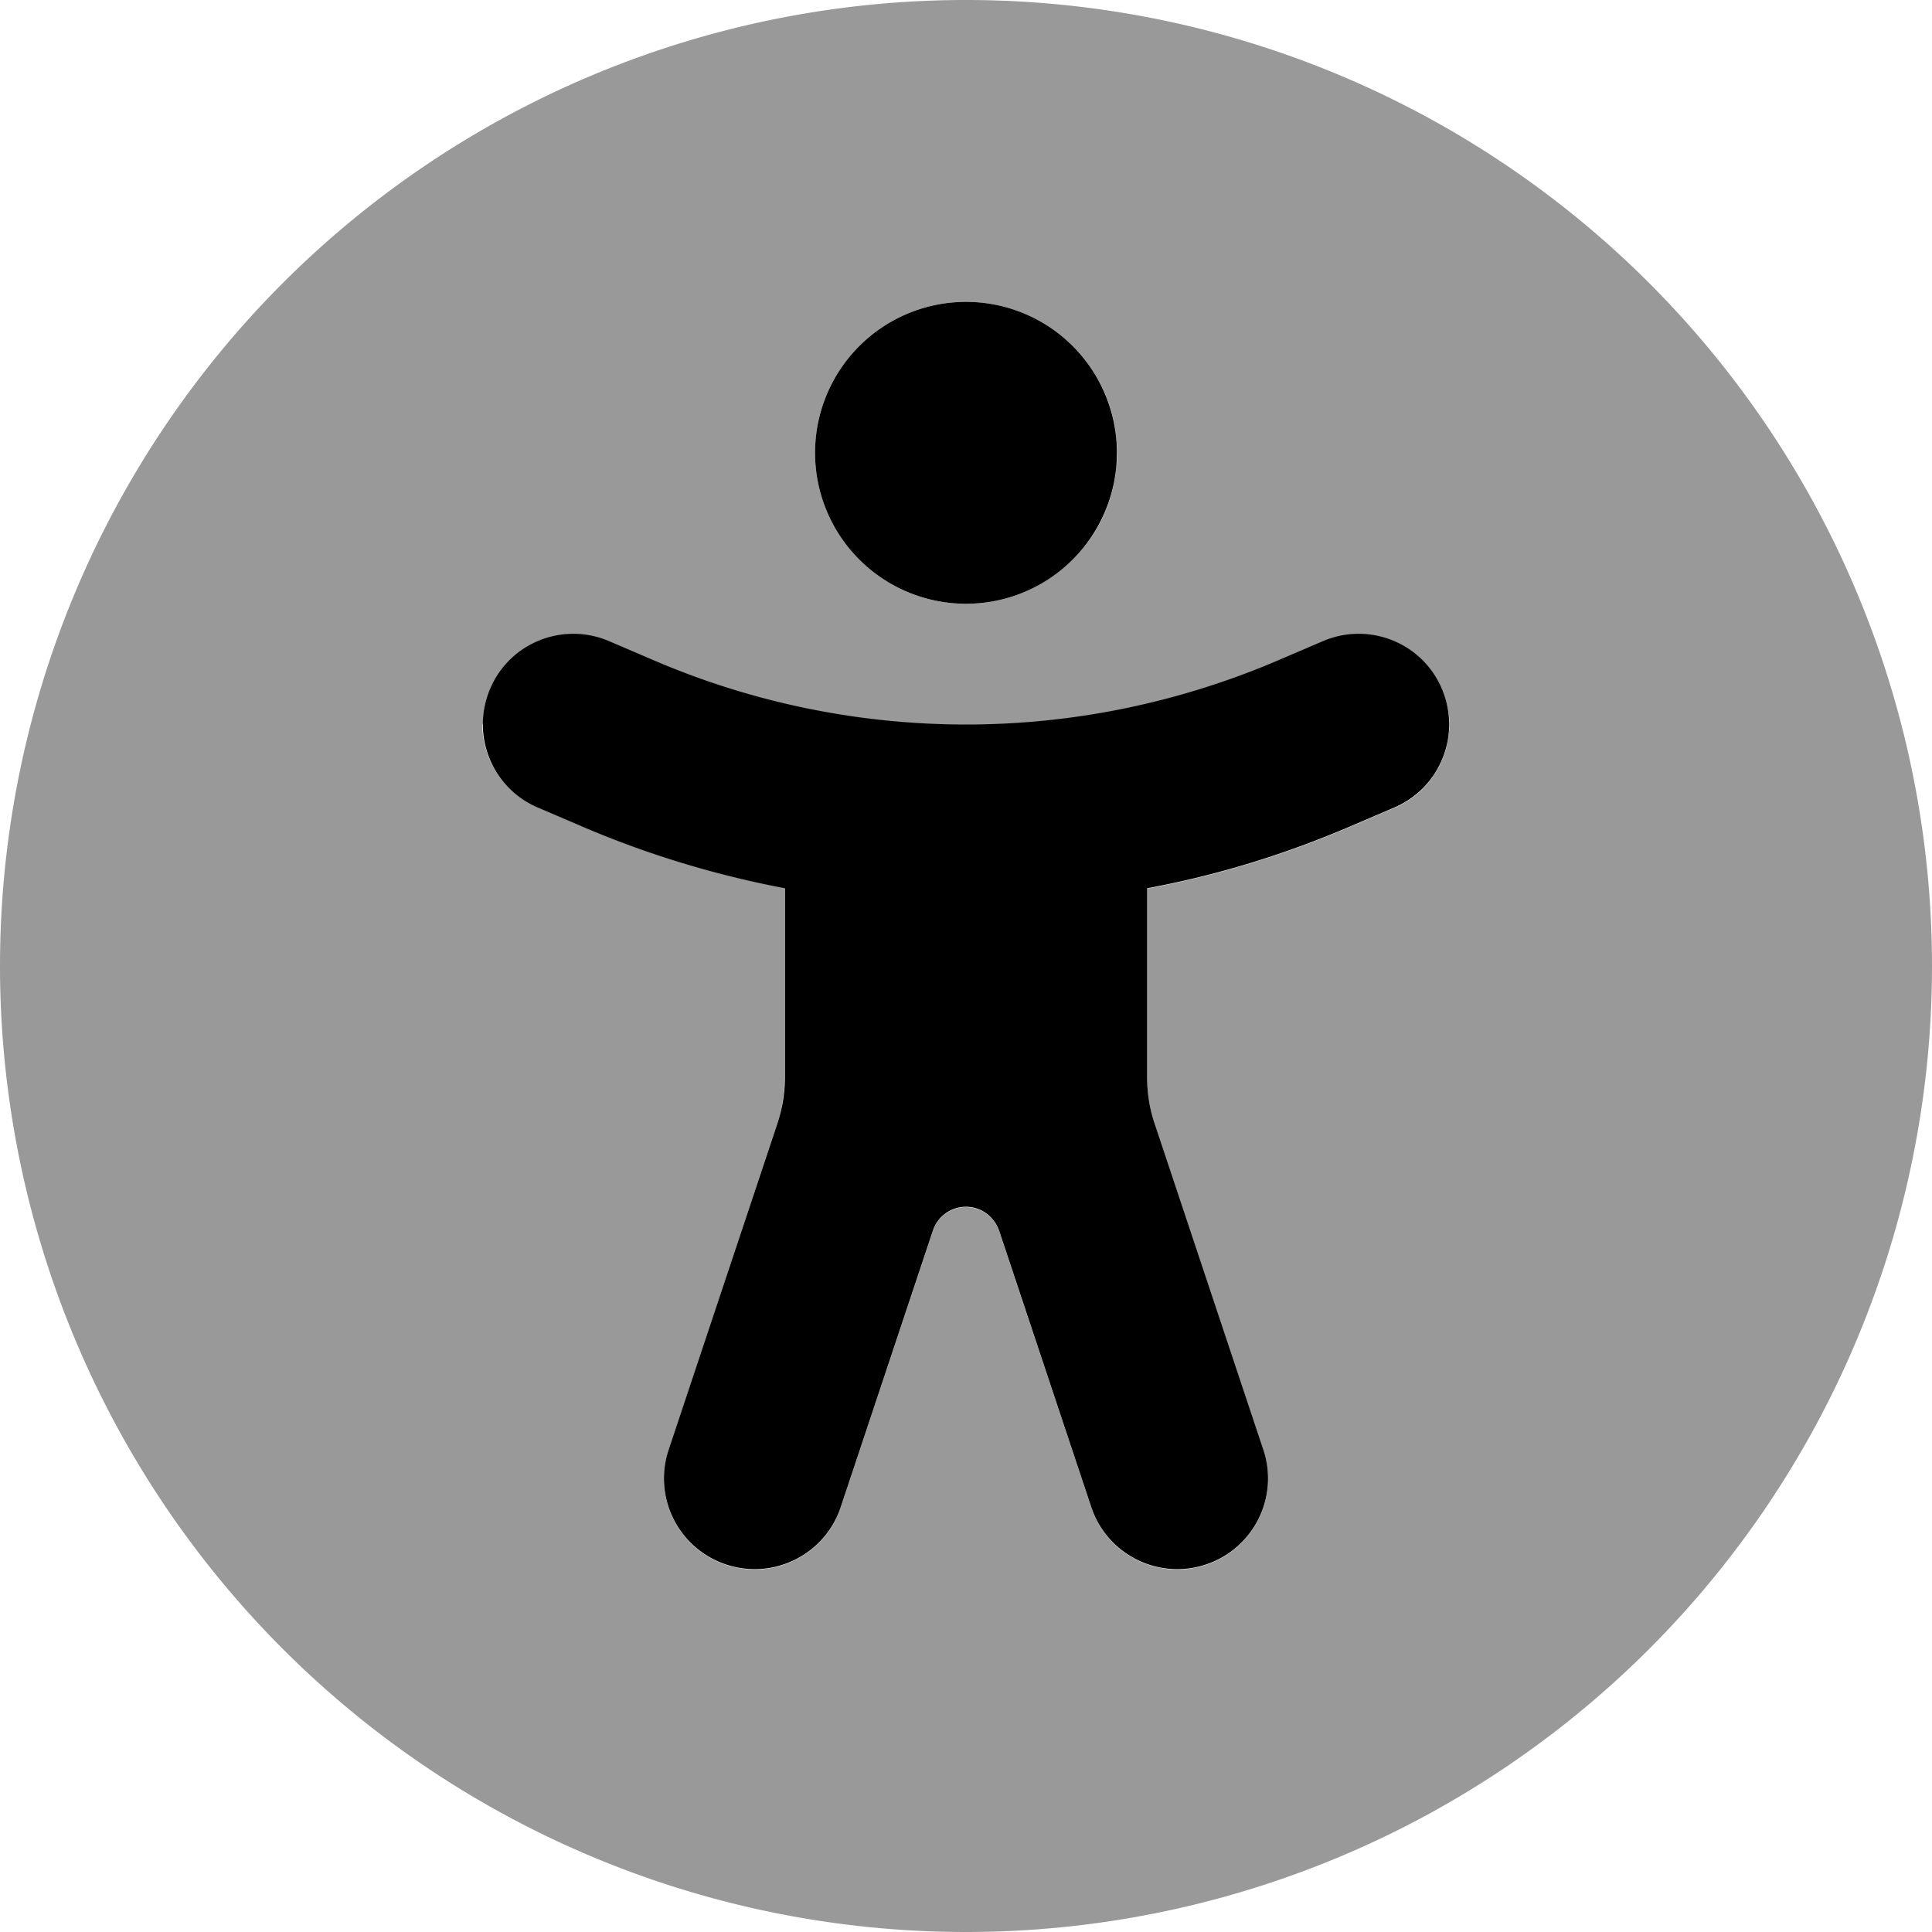 <svg xmlns="http://www.w3.org/2000/svg" viewBox="0 0 512 512"><!--! Font Awesome Pro 6.7.1 by @fontawesome - https://fontawesome.com License - https://fontawesome.com/license (Commercial License) Copyright 2024 Fonticons, Inc. --><defs><style>.fa-secondary{opacity:.4}</style></defs><path class="fa-secondary" d="M0 256a256 256 0 1 0 512 0A256 256 0 1 0 0 256zm128-64c0-3.2 .6-6.4 1.9-9.4c5.2-12.2 19.3-17.8 31.5-12.6c4 1.7 7.9 3.4 11.9 5.1c26.1 11.2 54.2 17 82.7 17s56.5-5.8 82.7-17c4-1.7 7.9-3.4 11.9-5.1c12.2-5.2 26.3 .4 31.5 12.6c.7 1.5 1.1 3.1 1.5 4.7c.2 1.2 .4 2.4 .4 2.3c.1 1.2 .1 1.2 .1 2.5c0 1.2 0 1.4-.1 1.7c0 .5-.1 1.1-.2 1.7c-.2 1.1-.4 2.3-.7 3.4c-.7 2.2-1.6 4.3-2.9 6.2c-2.5 3.9-6.1 7.1-10.7 9c-4 1.7-7.9 3.4-11.9 5.1c-17.3 7.4-35.2 12.9-53.6 16.3c0 16.7 0 33.4 0 50.1c0 4.3 .7 8.6 2.1 12.6l28.7 86.1c4.2 12.6-2.6 26.2-15.2 30.4s-26.2-2.6-30.4-15.2c-8.1-24.4-16.3-48.8-24.4-73.2c-1.3-3.8-4.8-6.4-8.8-6.4s-7.6 2.6-8.8 6.4c-8.1 24.4-16.3 48.8-24.4 73.2c-4.2 12.6-17.8 19.4-30.4 15.2s-19.4-17.8-15.2-30.4c9.6-28.7 19.1-57.4 28.7-86.2c.7-2 1.2-4.1 1.5-6.3c.2-1.1 .3-2.1 .4-3.2c.1-2.1 .1-2.7 .1-3.2c0-16.7 0-33.4 0-50.1c-18.4-3.5-36.3-8.9-53.6-16.3c-4-1.7-7.9-3.4-11.9-5.1c-9.1-3.9-14.6-12.8-14.6-22.1zm88-72c0-22.1 17.9-40 40-40c11 0 21 4.5 28.3 11.7c3.6 3.6 6.5 7.9 8.6 12.7c1 2.4 1.8 4.9 2.3 7.5c.3 1.3 .5 2.6 .6 4c.1 .7 .1 1.4 .2 2s0 1.3 .1 1.7l0 .4 0 .4c0 .4 0 1-.1 1.7c0 .7-.1 1.3-.2 2c-.1 1.3-.3 2.7-.6 4c-.5 2.6-1.3 5.1-2.3 7.5c-2 4.8-5 9.1-8.6 12.7C277 155.5 267 160 256 160c-22.1 0-40-17.9-40-40z"/><path class="fa-primary" d="M256 80a40 40 0 1 1 0 80 40 40 0 1 1 0-80zM129.9 182.5c5.2-12.2 19.3-17.8 31.5-12.6l11.9 5.1c26.1 11.2 54.2 17 82.7 17s56.5-5.8 82.7-17l11.9-5.1c12.2-5.2 26.3 .4 31.5 12.6s-.4 26.3-12.6 31.5l-11.9 5.1c-17.3 7.4-35.2 12.9-53.6 16.3l0 50.1c0 4.3 .7 8.6 2.1 12.6l28.7 86.1c4.2 12.6-2.6 26.2-15.2 30.4s-26.2-2.6-30.4-15.2l-24.4-73.2c-1.3-3.8-4.8-6.4-8.8-6.4s-7.6 2.6-8.8 6.4l-24.4 73.2c-4.2 12.6-17.8 19.4-30.4 15.2s-19.4-17.8-15.2-30.4l28.7-86.1c1.4-4.1 2.1-8.3 2.1-12.6l0-50.1c-18.4-3.5-36.3-8.9-53.6-16.3l-11.9-5.1c-12.2-5.2-17.8-19.3-12.6-31.5z"/></svg>